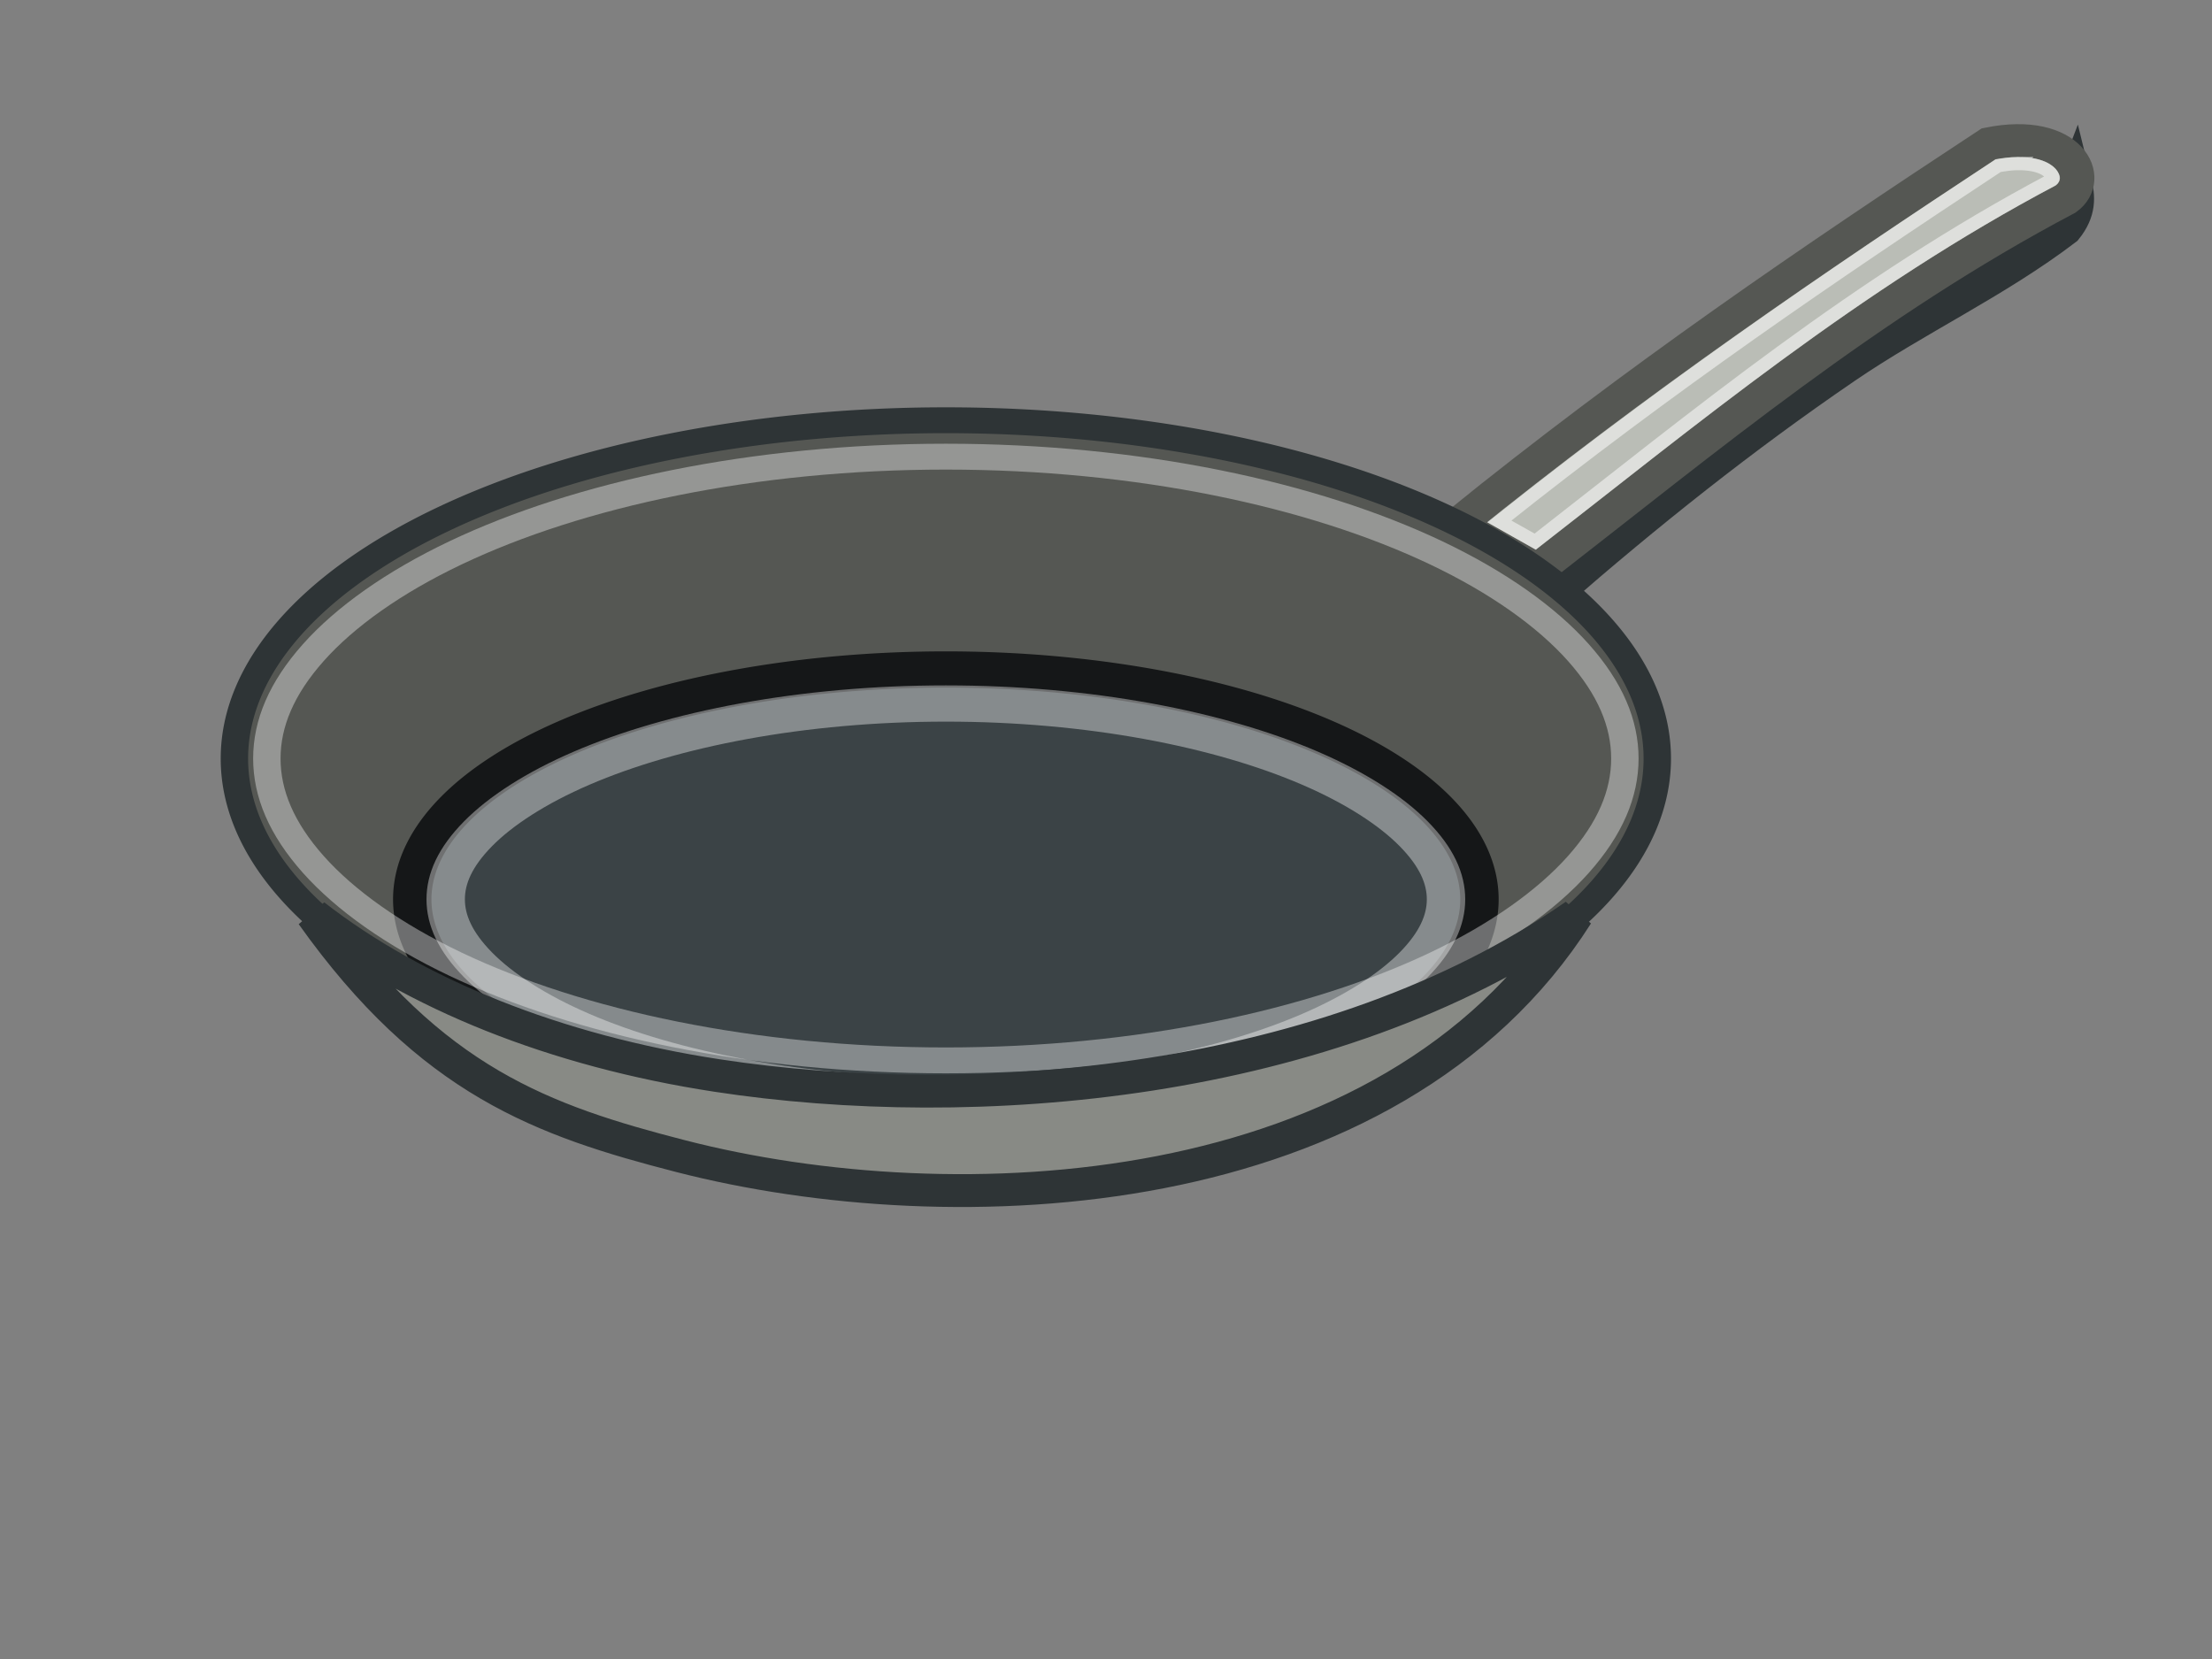 <?xml version="1.0"?><svg width="1280" height="960" xmlns="http://www.w3.org/2000/svg">
 <rect width="100%" height="100%" fill="#808080" stroke="none"/>
 <title>PAN BIG</title>

 <g>
  <title>Layer 1</title>
  <g transform="translate(-1, 257)" id="layer1">
   <g transform="matrix(2.014, 0, 0, 1.901, -686.7, -4440.02)" id="g3208">
    <path fill="none" fill-rule="evenodd" stroke="#2e3436" stroke-width="10" stroke-miterlimit="4" d="m782.243,2377.729l5.179,4.107c27.271,-25.159 54.469,-48.137 83.929,-69.464c20.472,-14.821 43.323,-25.973 63.393,-42.143c4.119,-5.408 3.728,-9.996 2.679,-14.464c-1.159,3.165 -1.145,7.325 -3.838,9.15c-51.205,34.716 -112.6,72.677 -151.34,112.814z" id="path2398"/>
    <path fill="#babdb6" fill-rule="evenodd" stroke="#555753" stroke-width="10" stroke-miterlimit="4" d="m760.186,2360.086c52.234,-44.737 101.84,-80.463 152.679,-115.893c23.543,-5.003 30.09,10.74 22.143,16.786c-56.589,31.625 -103.375,73.054 -151.786,112.857l0.179,0.178l-23.214,-13.928z" id="path2396"/>
    <path fill="#555753" fill-rule="nonzero" stroke="#2e3436" stroke-width="7.874" stroke-linecap="round" stroke-linejoin="round" marker-start="none" marker-mid="none" marker-end="none" stroke-miterlimit="4" stroke-dashoffset="0" id="path2402" d="m817.633,2431.336a204.412,102.984 0 1 1 -408.824,0a204.412,102.984 0 1 1 408.824,0z"/>
    <path fill="#3b4346" fill-rule="nonzero" stroke="#151718" stroke-width="11.031" stroke-linecap="round" stroke-linejoin="round" marker-start="none" marker-mid="none" marker-end="none" stroke-miterlimit="4" stroke-dashoffset="0" d="m766.535,2474.193a153.313,69.97 0 1 1 -306.627,0a153.313,69.97 0 1 1 306.627,0z" id="path2404"/>
    <path opacity="0.376" fill="none" fill-rule="nonzero" stroke="#ffffff" stroke-width="7.874" stroke-linecap="round" stroke-linejoin="round" marker-start="none" marker-mid="none" marker-end="none" stroke-miterlimit="4" stroke-dashoffset="0" id="path3202" d="m613.206,2339.435c-55.353,0 -105.443,11.435 -140.871,29.286c-17.714,8.925 -31.715,19.478 -40.862,30.369c-9.147,10.891 -13.342,21.567 -13.342,32.232c0,10.664 4.195,21.34 13.342,32.232c9.147,10.891 23.148,21.443 40.862,30.369c35.428,17.851 85.517,29.286 140.871,29.286c55.353,0 105.47,-11.435 140.907,-29.286c17.719,-8.925 31.712,-19.477 40.862,-30.369c9.15,-10.892 13.342,-21.569 13.342,-32.232c0,-10.663 -4.192,-21.34 -13.342,-32.232c-9.15,-10.892 -23.143,-21.444 -40.862,-30.369c-35.437,-17.852 -85.554,-29.286 -140.907,-29.286z"/>
    <path opacity="0.385" fill="none" fill-rule="nonzero" stroke="#ffffff" stroke-width="11.031" stroke-linecap="round" stroke-linejoin="round" marker-start="none" marker-mid="none" marker-end="none" stroke-miterlimit="4" stroke-dashoffset="0" id="path3198" d="m613.21,2414.579c-41.217,0 -78.515,7.764 -104.647,19.691c-13.066,5.964 -23.279,12.979 -29.802,20.016c-6.523,7.036 -9.243,13.556 -9.243,19.897c0,6.342 2.72,12.861 9.243,19.898c6.523,7.036 16.736,14.051 29.802,20.015c26.132,11.928 63.43,19.692 104.647,19.692c41.217,0 78.508,-7.764 104.647,-19.692c13.07,-5.964 23.304,-12.979 29.829,-20.015c6.526,-7.037 9.243,-13.557 9.243,-19.898c0,-6.341 -2.718,-12.861 -9.243,-19.897c-6.526,-7.037 -16.76,-14.052 -29.829,-20.016c-26.139,-11.928 -63.43,-19.691 -104.647,-19.691z"/>
    <path fill="#888a85" fill-rule="evenodd" stroke="#2e3436" stroke-width="10" stroke-miterlimit="4" d="m794.293,2478.959c-71.053,52.23 -173.02,60.823 -246.832,48.852c-46.427,-7.53 -86.802,-24.75 -116.025,-48.852c33.991,50.625 66.105,62.622 105.582,73.395c78.445,21.407 203.565,16.04 257.275,-73.395z" id="path2400"/>
    <path opacity="0.521" fill="none" fill-rule="evenodd" stroke="#ffffff" stroke-width="4" stroke-miterlimit="4" id="path3206" d="m920.999,2250.233c-1.562,0.024 -3.467,0.295 -5.469,0.656c-47.829,33.352 -94.508,67.145 -143.25,108.281l10.281,6.125c46.764,-38.588 92.712,-78.832 148.312,-110.031c0.57,-0.446 0.661,-0.604 0.031,-1.656c-0.704,-1.176 -3.21,-3.476 -9.906,-3.375z"/>
   </g>
  </g>
 </g>
</svg>